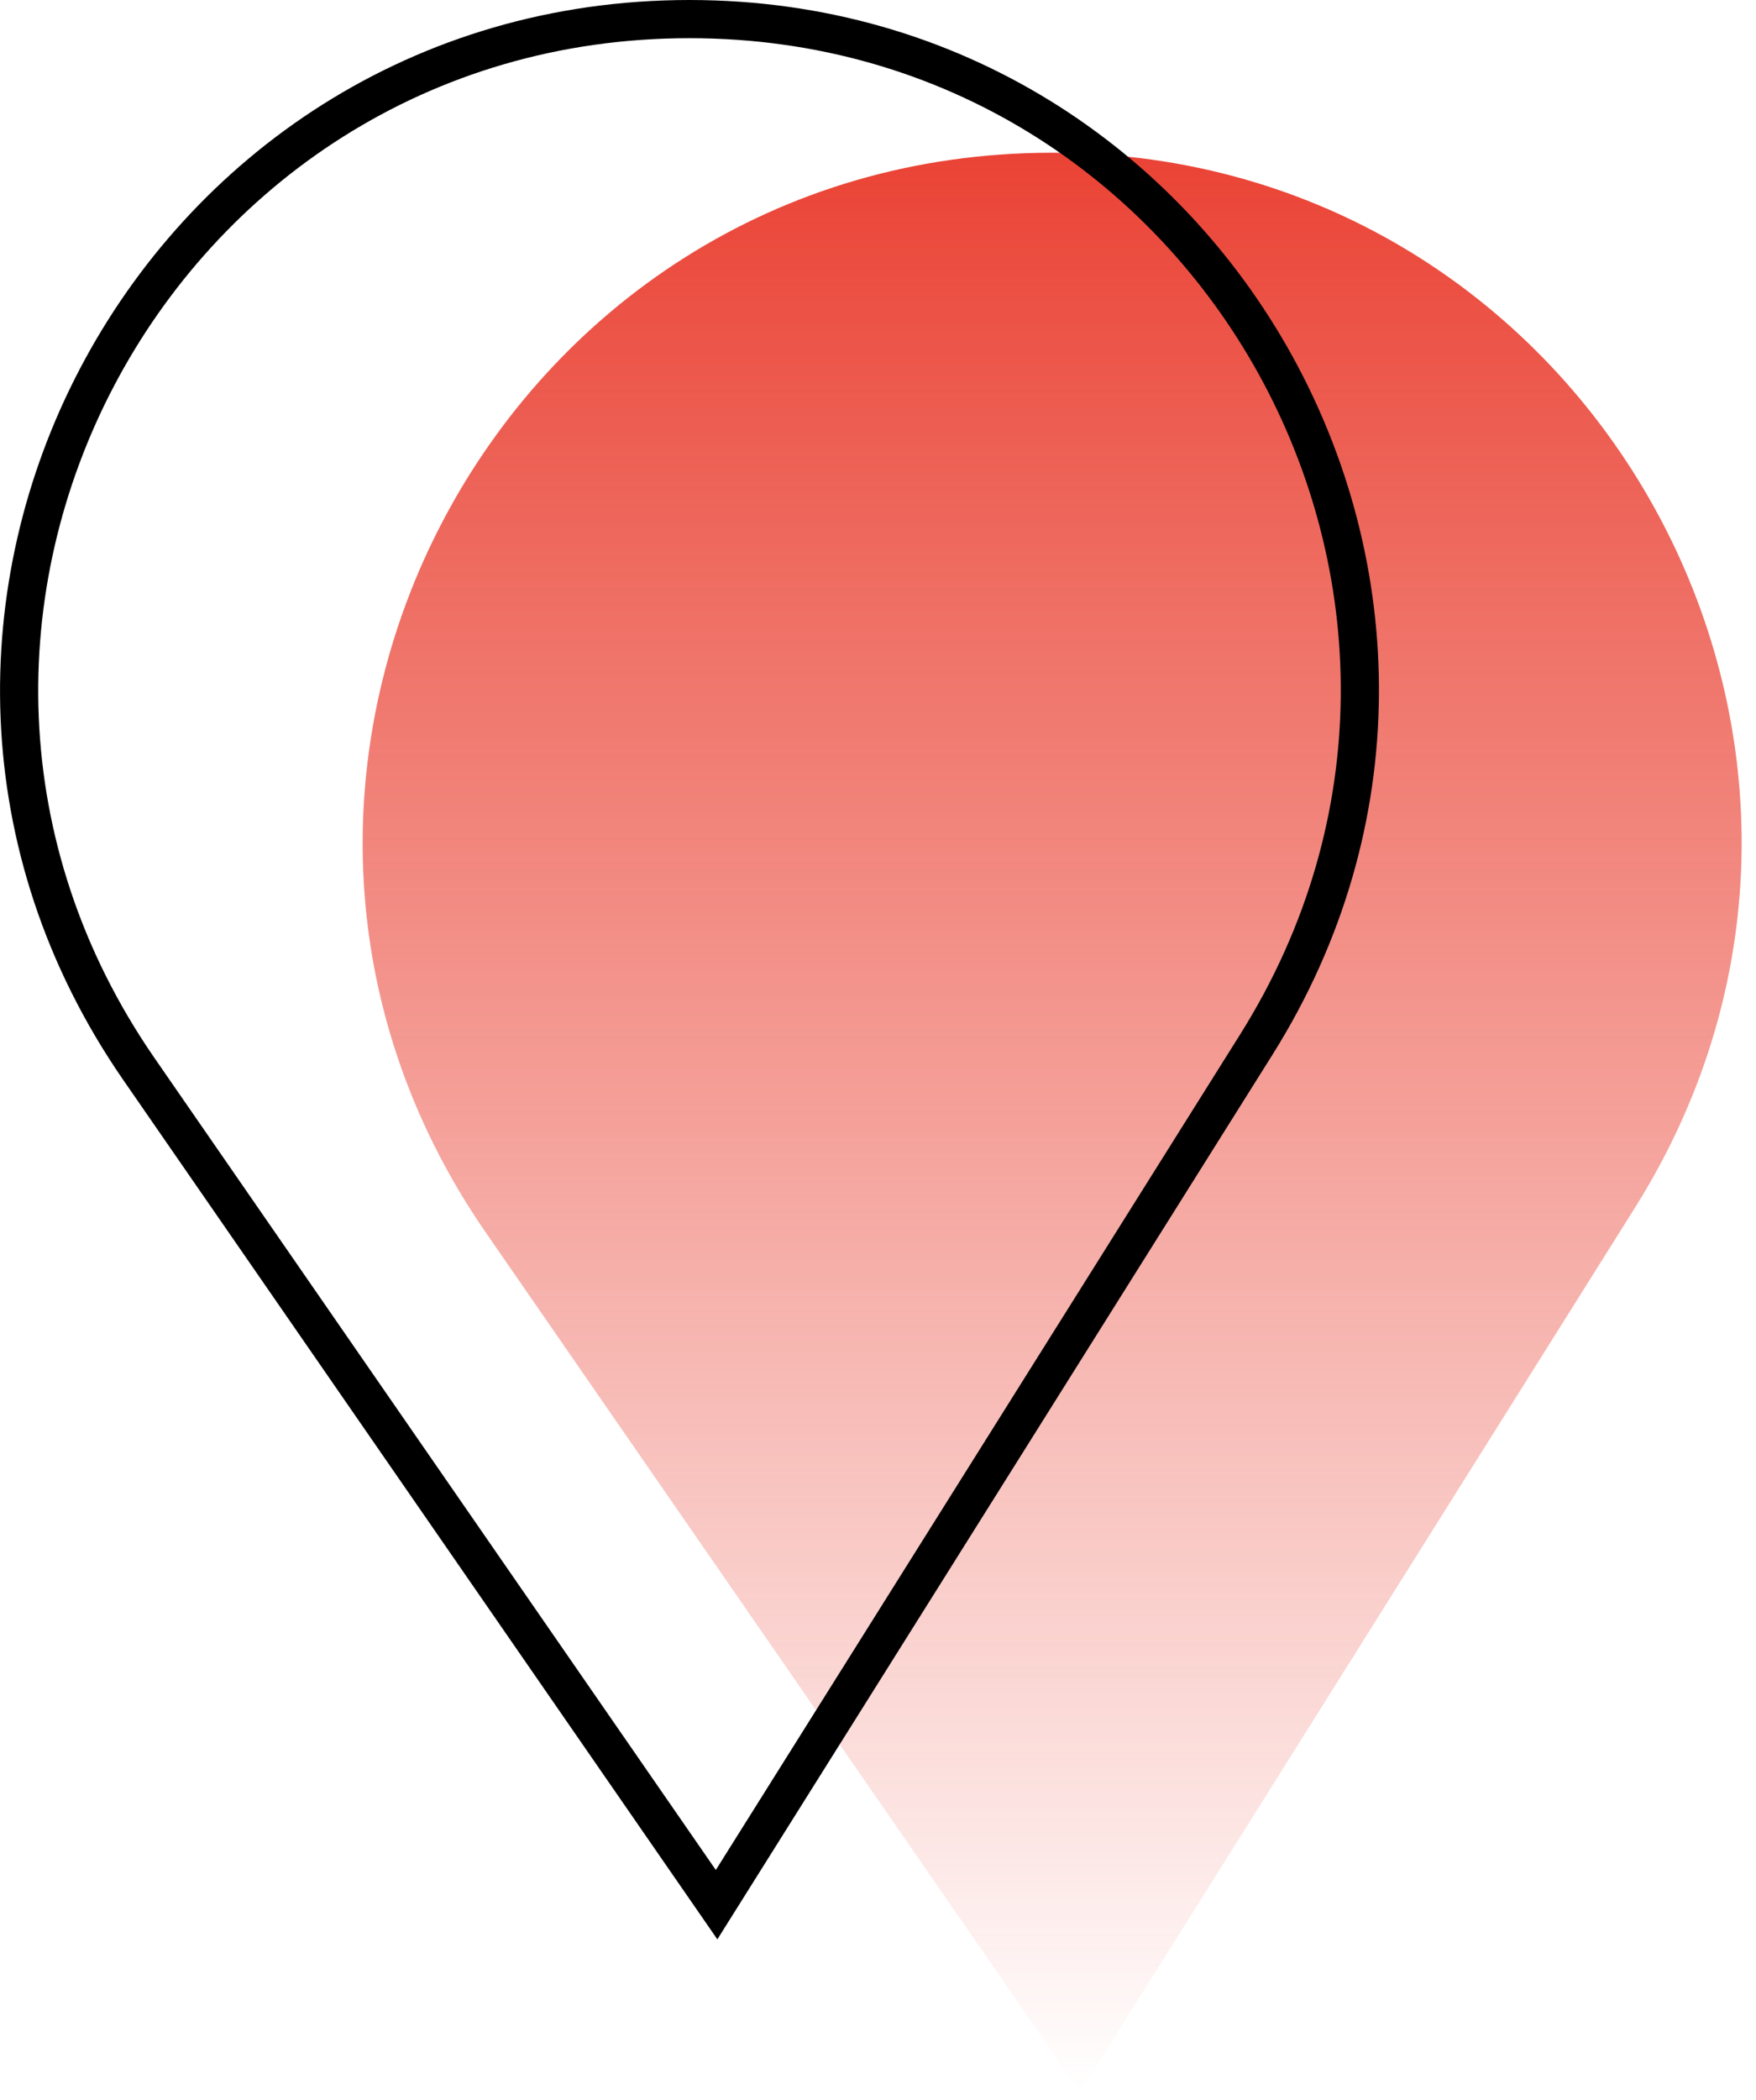 <svg width="92" height="110" viewBox="0 0 92 110" fill="none" xmlns="http://www.w3.org/2000/svg">
<path d="M25.463 64.576C8.923 40.655 26.044 8 55.126 8C83.483 8 100.747 39.218 85.672 63.236L56.584 109.581L25.463 64.576Z" fill="url(#paint0_linear)"/>
<path d="M7.286 56.007C-8.796 32.75 7.85 1 36.126 1C63.697 1 80.482 31.353 65.825 54.705L37.543 99.764L7.286 56.007Z" stroke="black" stroke-width="2"/>
<defs>
<linearGradient id="paint0_linear" x1="55.124" y1="8" x2="55.124" y2="109.581" gradientUnits="userSpaceOnUse">
<stop stop-color="#EA4335"/>
<stop offset="1" stop-color="#EA4335" stop-opacity="0"/>
</linearGradient>
</defs>
</svg>

